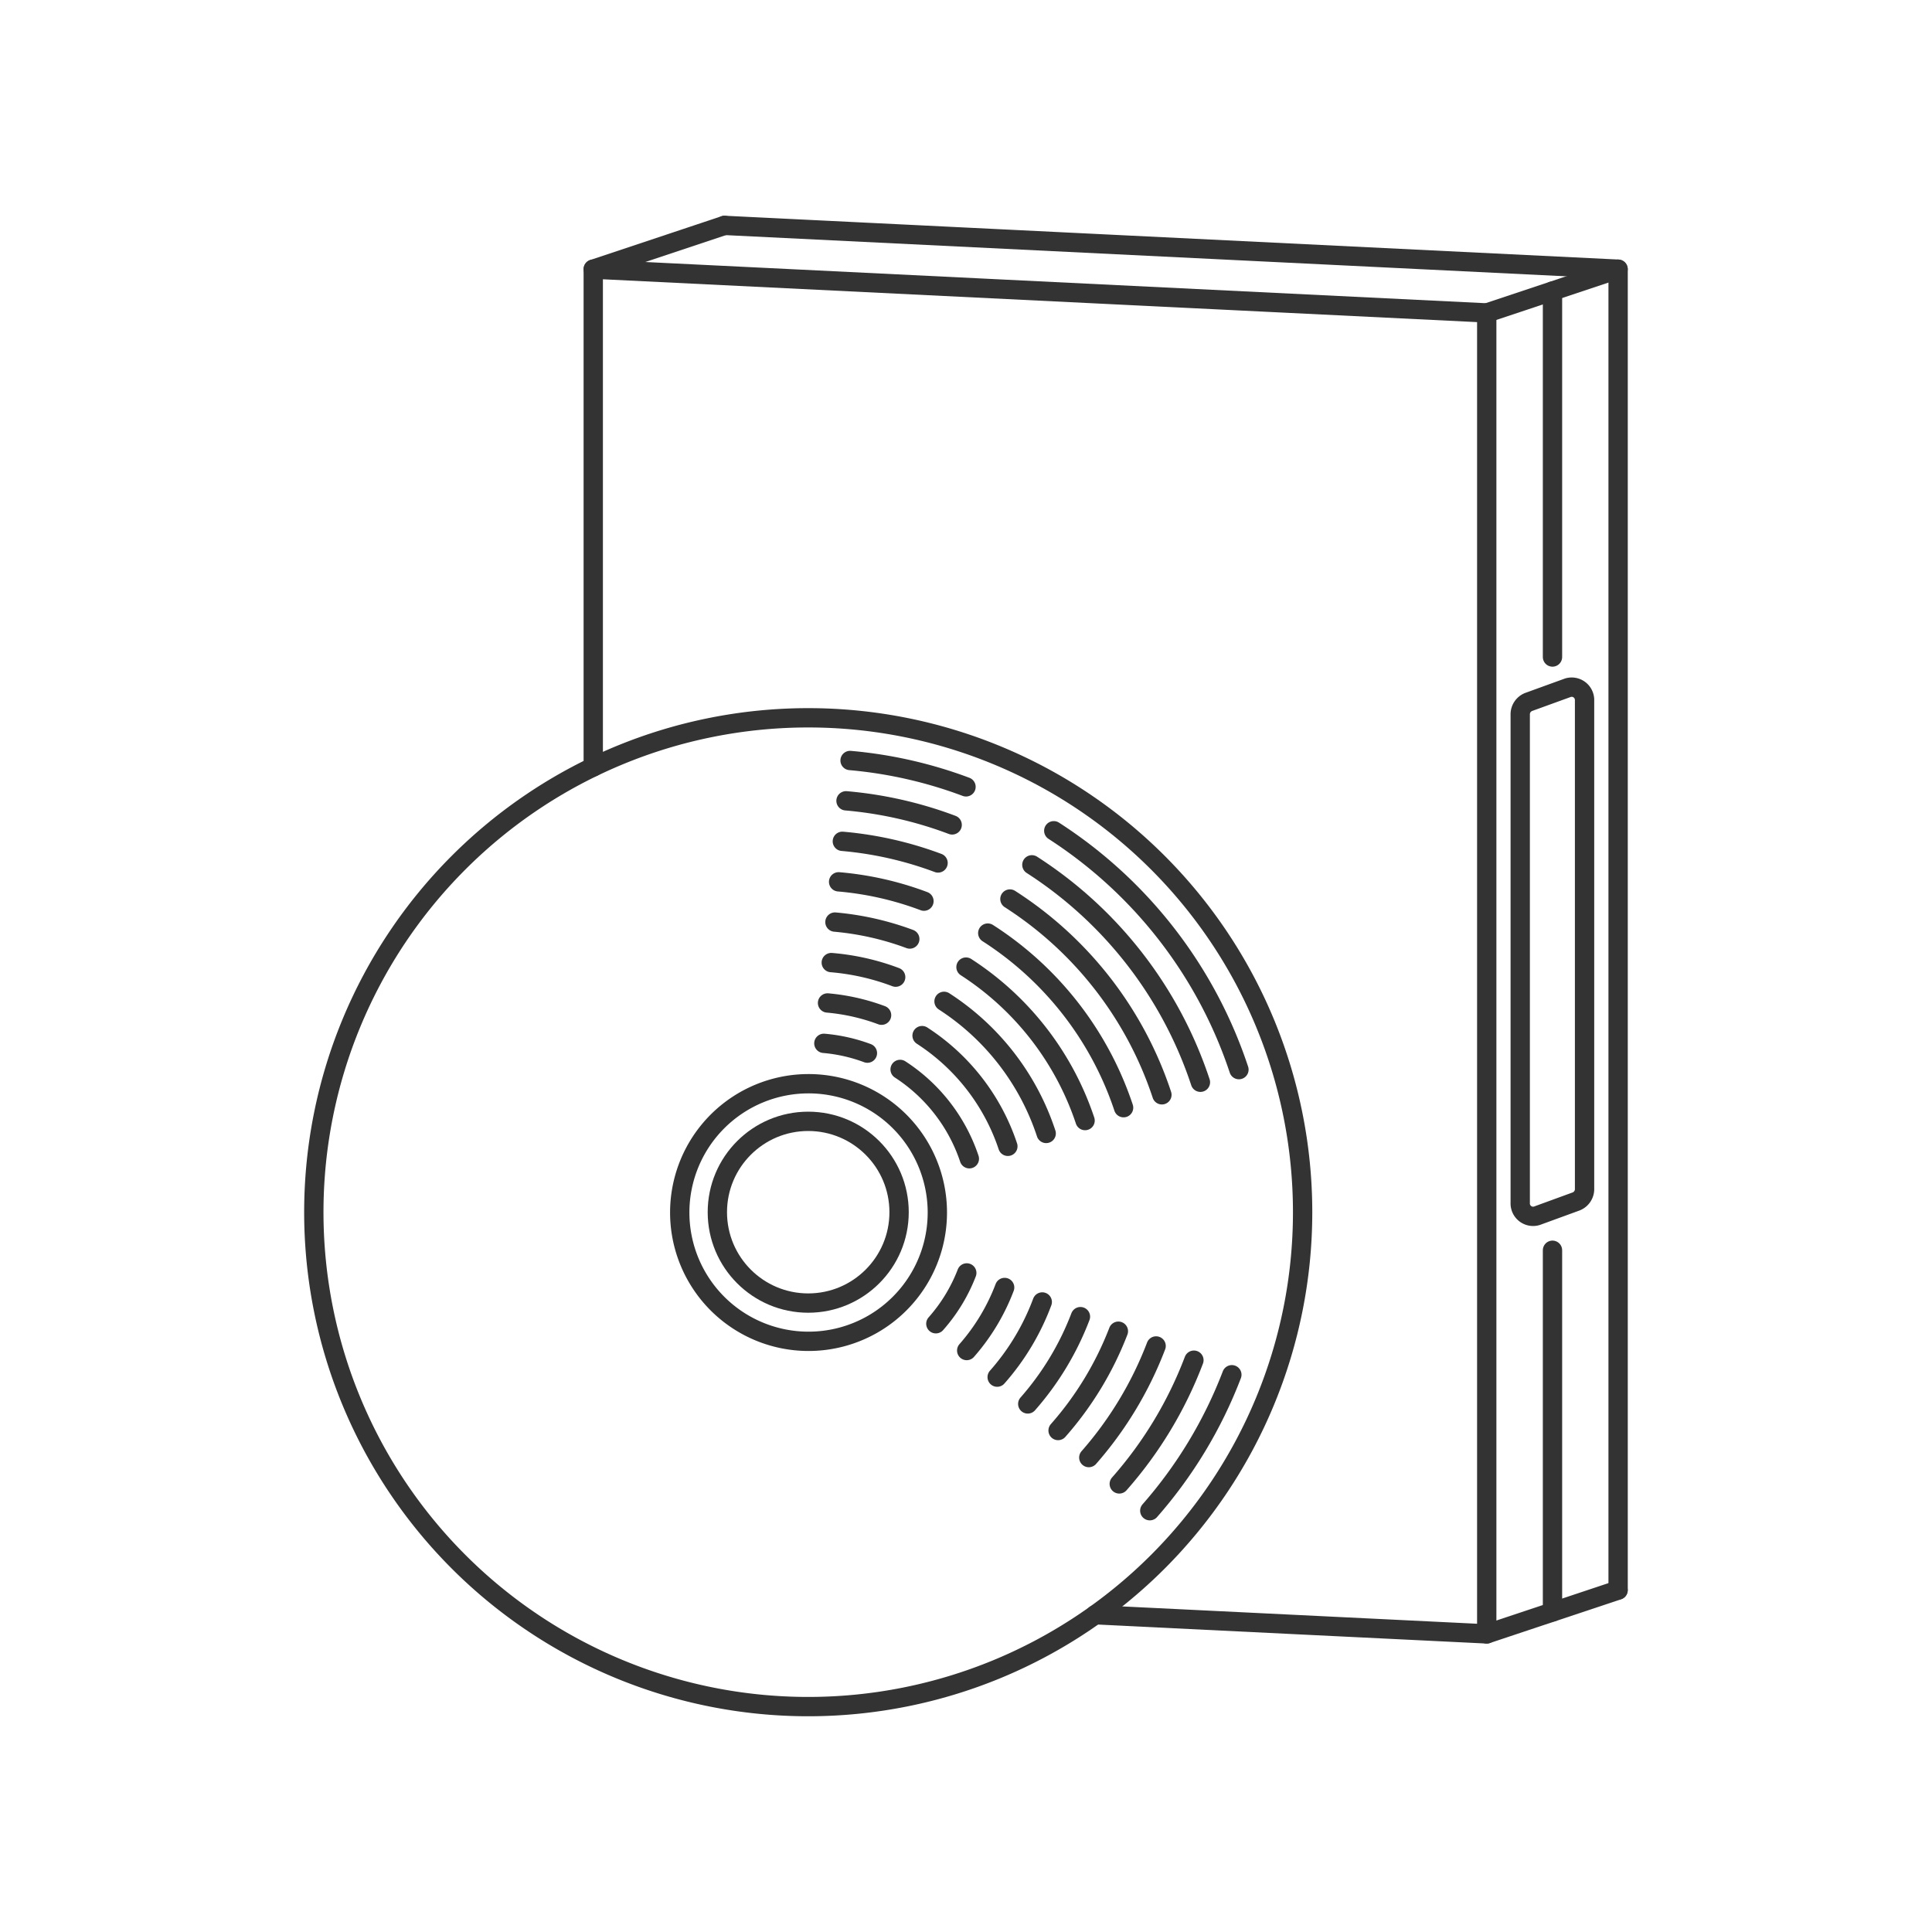 <svg xmlns="http://www.w3.org/2000/svg" viewBox="0 0 300 300"><defs><style>.b1524243-bed3-4f57-af7f-69d2352edef7{fill:none;stroke:#333;stroke-linecap:round;stroke-linejoin:round;stroke-width:3px;}</style></defs><g id="b7ea3578-f8dd-4d80-b22f-33c51c62ced6" data-name="logiciel"><polyline class="b1524243-bed3-4f57-af7f-69d2352edef7" points="170.07 250.74 230.86 253.71 230.86 48.59 92.12 41.79 92.12 119.09"/><polyline class="b1524243-bed3-4f57-af7f-69d2352edef7" points="241.07 194.14 241.07 246.29 241.07 250.3"/><line class="b1524243-bed3-4f57-af7f-69d2352edef7" x1="241.07" y1="102.02" x2="241.07" y2="45.2"/><polyline class="b1524243-bed3-4f57-af7f-69d2352edef7" points="251.26 246.9 251.26 191.23 251.26 98.28 251.26 41.8 112.5 35"/><line class="b1524243-bed3-4f57-af7f-69d2352edef7" x1="92.12" y1="41.8" x2="112.51" y2="35"/><line class="b1524243-bed3-4f57-af7f-69d2352edef7" x1="230.86" y1="48.6" x2="251.25" y2="41.8"/><line class="b1524243-bed3-4f57-af7f-69d2352edef7" x1="230.86" y1="253.71" x2="251.25" y2="246.91"/><path class="b1524243-bed3-4f57-af7f-69d2352edef7" d="M243.49,106.78,237.37,109a2.06,2.06,0,0,0-1.31,2v75.79a2,2,0,0,0,2.57,2l6.11-2.23a2.06,2.06,0,0,0,1.31-2V108.75A2,2,0,0,0,243.49,106.78Z"/><path class="b1524243-bed3-4f57-af7f-69d2352edef7" d="M125.5,111.46a76.77,76.77,0,1,0,76.77,76.77A76.77,76.77,0,0,0,125.5,111.46Zm0,96.82a20,20,0,1,1,20.05-20.05A20,20,0,0,1,125.5,208.28Z"/><path class="b1524243-bed3-4f57-af7f-69d2352edef7" d="M150.52,179.93a26.54,26.54,0,0,0-10.75-13.87"/><path class="b1524243-bed3-4f57-af7f-69d2352edef7" d="M156.5,178a32.83,32.83,0,0,0-13.32-17.19"/><path class="b1524243-bed3-4f57-af7f-69d2352edef7" d="M146.59,155.49A38.88,38.88,0,0,1,162.45,176"/><path class="b1524243-bed3-4f57-af7f-69d2352edef7" d="M150,150.17A45.51,45.51,0,0,1,168.49,174"/><path class="b1524243-bed3-4f57-af7f-69d2352edef7" d="M153.38,144.89A51.54,51.54,0,0,1,174.47,172"/><path class="b1524243-bed3-4f57-af7f-69d2352edef7" d="M156.82,139.6A57.57,57.57,0,0,1,180.42,170"/><path class="b1524243-bed3-4f57-af7f-69d2352edef7" d="M160.23,134.29a64,64,0,0,1,26.17,33.76"/><path class="b1524243-bed3-4f57-af7f-69d2352edef7" d="M163.63,129a70.57,70.57,0,0,1,28.75,37.09"/><path class="b1524243-bed3-4f57-af7f-69d2352edef7" d="M150.12,197.66a26,26,0,0,1-4.8,7.89"/><path class="b1524243-bed3-4f57-af7f-69d2352edef7" d="M156,199.92a32,32,0,0,1-5.89,9.79"/><path class="b1524243-bed3-4f57-af7f-69d2352edef7" d="M161.84,202.17a37.25,37.25,0,0,1-7,11.67"/><path class="b1524243-bed3-4f57-af7f-69d2352edef7" d="M167.77,204.45A44.57,44.57,0,0,1,159.59,218"/><path class="b1524243-bed3-4f57-af7f-69d2352edef7" d="M173.66,206.71a51,51,0,0,1-9.36,15.42"/><path class="b1524243-bed3-4f57-af7f-69d2352edef7" d="M179.52,209a57.18,57.18,0,0,1-10.45,17.33"/><path class="b1524243-bed3-4f57-af7f-69d2352edef7" d="M185.39,211.21a62.5,62.5,0,0,1-11.59,19.21"/><path class="b1524243-bed3-4f57-af7f-69d2352edef7" d="M191.28,213.47a69.72,69.72,0,0,1-12.74,21.11"/><path class="b1524243-bed3-4f57-af7f-69d2352edef7" d="M134.69,163.53a25.76,25.76,0,0,0-6.76-1.52"/><path class="b1524243-bed3-4f57-af7f-69d2352edef7" d="M136.89,157.64a32.07,32.07,0,0,0-8.39-1.9"/><path class="b1524243-bed3-4f57-af7f-69d2352edef7" d="M139.08,151.73a36.71,36.71,0,0,0-10-2.26"/><path class="b1524243-bed3-4f57-af7f-69d2352edef7" d="M141.27,145.81a44.55,44.55,0,0,0-11.62-2.63"/><path class="b1524243-bed3-4f57-af7f-69d2352edef7" d="M143.47,139.93a49.43,49.43,0,0,0-13.25-3"/><path class="b1524243-bed3-4f57-af7f-69d2352edef7" d="M145.66,134a56.35,56.35,0,0,0-14.86-3.36"/><path class="b1524243-bed3-4f57-af7f-69d2352edef7" d="M147.85,128.09a61.72,61.72,0,0,0-16.48-3.74"/><path class="b1524243-bed3-4f57-af7f-69d2352edef7" d="M150,122.18A68.09,68.09,0,0,0,132,118.09"/><circle class="b1524243-bed3-4f57-af7f-69d2352edef7" cx="125.5" cy="188.23" r="14.11"/></g></svg>
